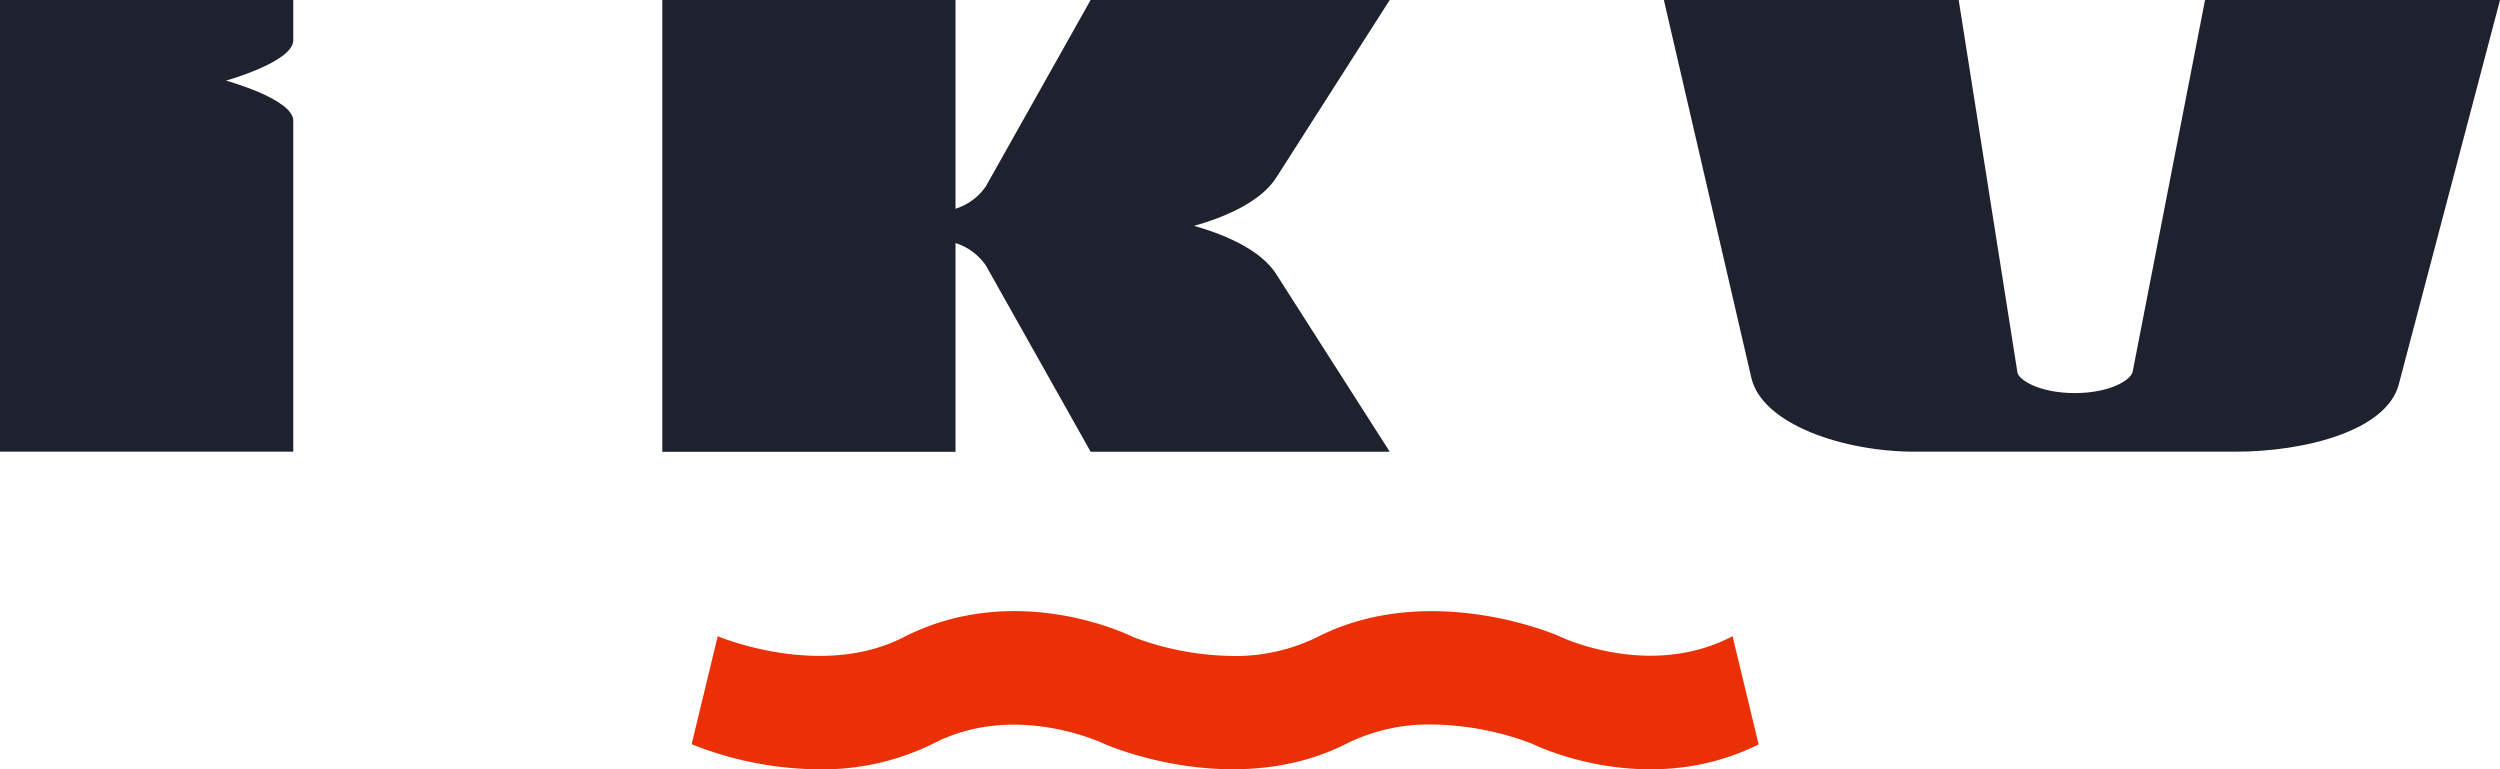 <svg xmlns="http://www.w3.org/2000/svg" xmlns:xlink="http://www.w3.org/1999/xlink" width="134.306" height="41.331" viewBox="0 0 134.306 41.331">
  <defs>
    <clipPath id="clip-path">
      <rect id="Rectangle_136" data-name="Rectangle 136" width="134.306" height="41.331" transform="translate(0 0)" fill="none"/>
    </clipPath>
  </defs>
  <g id="Group_257" data-name="Group 257" transform="translate(0 0)">
    <g id="Group_256" data-name="Group 256" clip-path="url(#clip-path)">
      <path style="fill:#1E222E" id="Path_382" data-name="Path 382" d="M12.14,4.331s3.615.991,3.615,2.151V24.265H0V0H15.755V2.165c0,1.159-3.615,2.166-3.615,2.166" fill="#f5f5f5"/>
      <path style="fill:#1E222E" id="Path_383" data-name="Path 383" d="M68.572,9.528,74.659,0H58.591l-5.63,10.013a3.091,3.091,0,0,1-1.628,1.2V0H35.58V24.272H51.333V13.058a3.1,3.1,0,0,1,1.632,1.209l5.626,10H74.659l-6.083-9.518c-.734-1.172-2.417-2.049-4.432-2.615,2.015-.566,3.7-1.442,4.428-2.611" fill="#f5f5f5"/>
      <path style="fill:#1E222E" id="Path_384" data-name="Path 384" d="M118.46,0l-3.889,19.969c-.1.469-1.258,1.148-3.1,1.148-1.925,0-3.033-.715-3.09-1.11L105.226,0H89.387l4.7,20.3c.582,2.483,4.921,3.966,8.781,3.966h17.216c3.754,0,8.1-1.121,8.778-3.591L134.307,0Z" fill="#f5f5f5"/>
      <path id="Path_385" data-name="Path 385" d="M94.477,39.991c-5.99,2.98-11.95.07-12.2-.05a15.606,15.606,0,0,0-5.38-1.02,9.955,9.955,0,0,0-4.52,1.01c-5.98,3.05-12.72.17-13.01.05-.12-.06-4.81-2.3-9.2-.05a13.435,13.435,0,0,1-6.15,1.4,18.817,18.817,0,0,1-6.86-1.35l1.4-5.8c.06.02,5.54,2.33,9.99.05,6.03-3.08,12.07-.14,12.32-.01a15.585,15.585,0,0,0,5.37,1.02,9.927,9.927,0,0,0,4.52-1.01c5.98-3.05,12.73-.18,13.01-.05.13.06,4.81,2.29,9.21.05.03-.02.07-.03.1-.05Z" fill="#ea3004"/>
    </g>
  </g>
</svg>